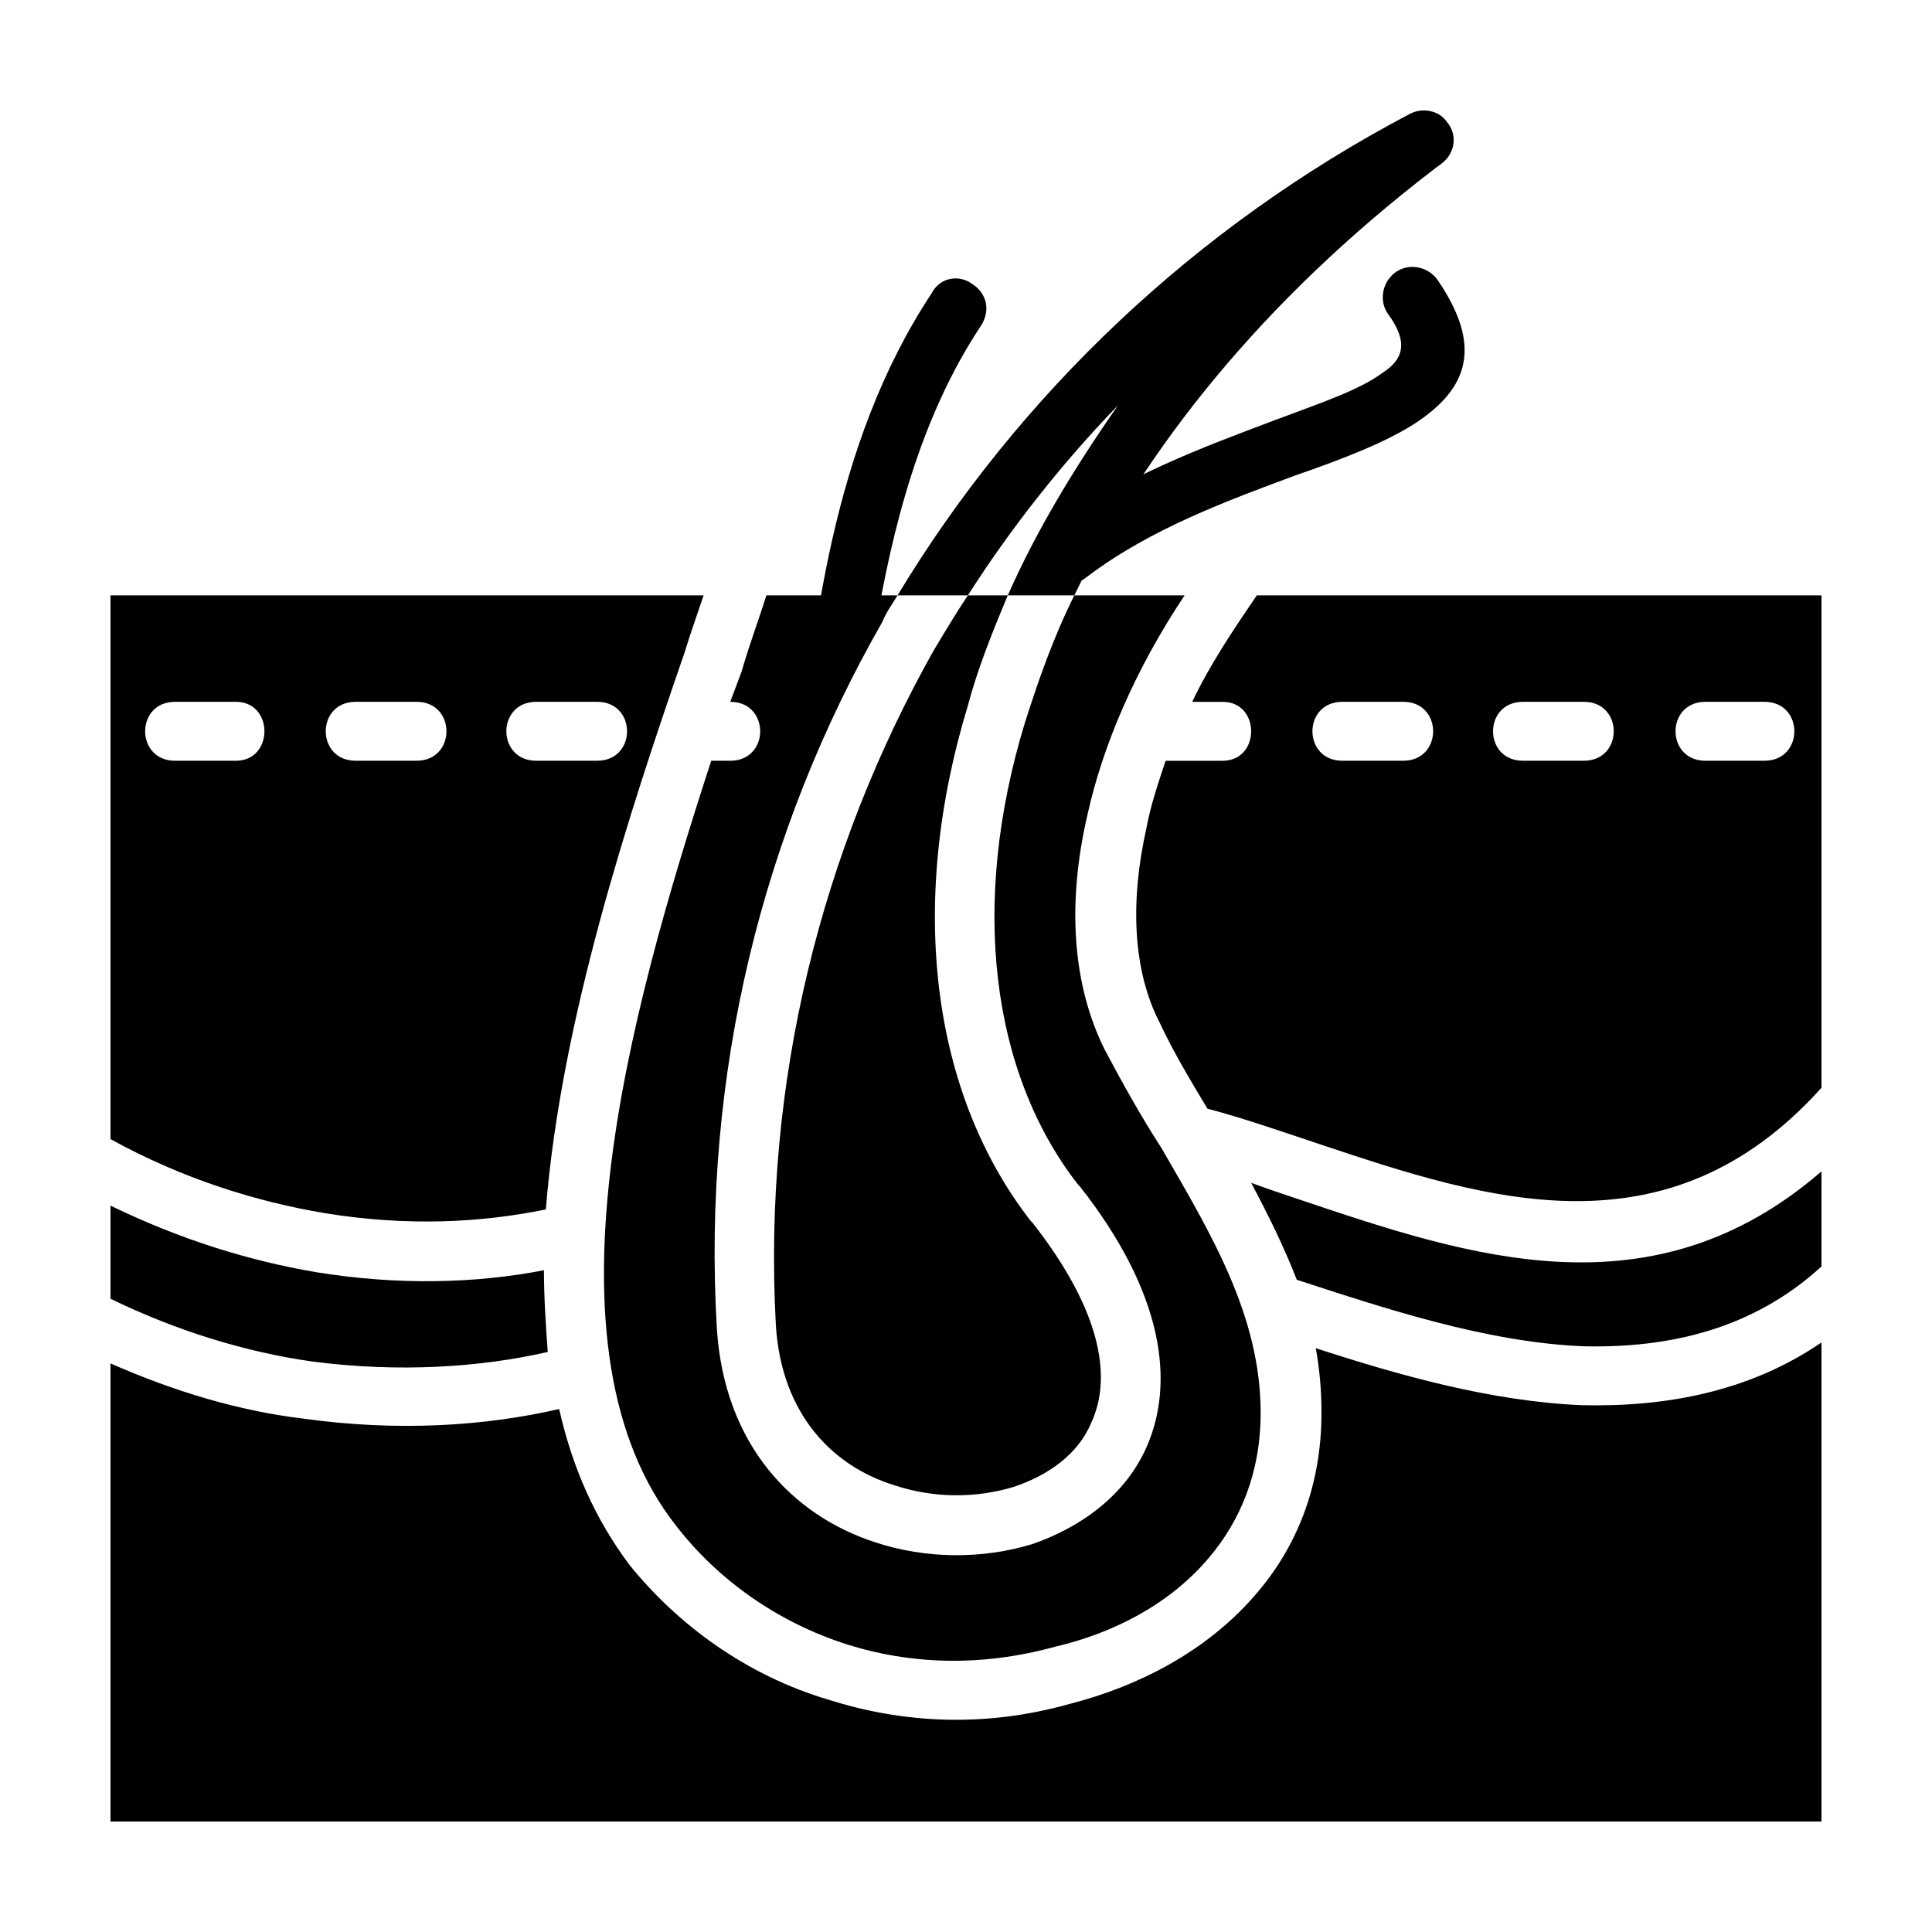 <?xml version="1.0" encoding="UTF-8"?>
<!-- Uploaded to: ICON Repo, www.svgrepo.com, Generator: ICON Repo Mixer Tools -->
<svg fill="#000000" width="800px" height="800px" version="1.1" viewBox="144 144 512 512" xmlns="http://www.w3.org/2000/svg">
 <g>
  <path d="m626.71 301.78v130.49c-40.809 45.344-88.672 29.727-132.5 15.113-10.578-3.527-20.656-7.055-30.23-9.574-4.535-7.559-9.07-15.113-12.594-22.672-7.055-13.602-8.062-31.738-3.527-51.891 1.008-5.543 3.023-11.586 5.039-17.633h15.113c10.078 0 10.078-15.617 0-15.617h-8.062c4.535-9.574 10.578-18.641 17.129-28.215zm0 152.65v25.191c-18.137 16.625-40.305 21.664-62.977 21.16-25.695-1.008-52.898-10.078-76.074-17.633-3.527-9.07-7.559-17.129-12.09-25.695 4.031 1.512 8.566 3.023 13.098 4.535 44.84 15.113 93.207 31.234 138.04-7.559zm0 45.344v126.96h-453.43v-121.42c17.129 7.559 34.258 12.594 50.883 14.609 25.191 3.527 48.367 2.016 68.016-2.519 3.527 15.617 9.574 29.223 18.641 41.312 12.594 15.617 30.73 29.223 52.898 35.77 19.145 6.047 40.809 7.559 63.984 1.008 17.633-4.535 35.77-13.602 48.871-28.719 10.578-12.09 17.633-28.215 17.633-48.367 0-6.047-0.504-11.586-1.512-17.129 21.664 7.055 46.352 14.105 70.535 15.113 22.168 0.508 44.332-3.523 63.477-16.621zm-453.43-11.59v-24.688c18.641 9.07 36.777 14.609 54.41 17.633 21.664 3.527 42.32 3.023 60.457-0.504 0 7.055 0.504 14.609 1.008 21.664-17.633 4.031-39.297 5.543-62.473 2.519-17.633-2.516-35.77-8.059-53.402-16.625zm0-42.316v-144.09h157.19c-1.512 4.535-3.527 10.078-5.039 15.113-14.609 42.32-32.746 97.234-36.777 147.62-17.129 3.527-36.777 4.535-58.441 1.008-18.137-3.023-37.785-9.07-56.93-19.648zm173.81-144.09h34.762c-1.512 2.519-3.023 4.535-4.031 7.055-31.738 55.418-47.863 119.91-43.832 187.42 2.016 30.73 20.152 49.375 41.816 56.426 13.602 4.535 28.719 4.535 41.816 0.504 13.098-4.535 24.688-13.098 30.23-25.695 7.559-17.129 4.535-40.809-17.633-69.023l-0.504-0.504c-23.176-29.727-28.719-74.562-14.105-122.43 3.527-11.082 7.559-22.672 13.098-33.754h29.223c-13.098 19.648-21.664 39.801-25.695 57.938-5.543 23.68-4.031 45.344 4.535 62.473 4.535 8.566 9.574 17.633 15.113 26.199 13.098 22.672 26.199 44.336 26.199 70.031 0 16.121-5.543 28.719-13.602 38.289-10.578 12.594-25.695 20.152-40.809 23.68-20.152 5.543-38.793 4.535-54.914-0.504-19.145-6.047-34.762-17.633-45.344-31.234-37.281-46.855-13.098-135.02 9.07-203.04h2.016 3.023c10.578 0 10.578-15.617 0-15.617l3.023-8.062c2.008-7.059 4.527-13.609 6.543-20.156zm53.406 0h10.578c-4.031 9.574-8.062 19.648-10.578 29.223-16.121 52.898-9.574 102.78 16.625 136.53l0.504 0.504c18.137 23.176 21.16 40.809 15.617 52.898-3.527 8.566-11.586 14.105-20.656 17.129-10.078 3.023-21.16 3.023-31.738-0.504-16.121-5.039-29.727-18.641-31.234-42.32-3.527-64.488 12.09-125.95 41.816-178.85 3.019-5.039 6.043-10.078 9.066-14.609zm211.09 43.828c10.578 0 10.578-15.617 0-15.617h-15.617c-10.578 0-10.578 15.617 0 15.617zm-47.859 0c10.578 0 10.578-15.617 0-15.617h-16.121c-10.578 0-10.578 15.617 0 15.617zm-47.863 0c10.578 0 10.578-15.617 0-15.617h-16.121c-10.578 0-10.578 15.617 0 15.617zm-213.62 0c10.578 0 10.578-15.617 0-15.617h-16.121c-10.578 0-10.578 15.617 0 15.617zm-47.859 0c10.578 0 10.578-15.617 0-15.617h-16.121c-10.578 0-10.578 15.617 0 15.617zm-47.863 0c10.078 0 10.078-15.617 0-15.617h-16.121c-10.578 0-10.578 15.617 0 15.617z"/>
  <path d="m354.15 358.71v-2.016l1.008-5.039c4.031-39.297 9.07-89.68 35.77-129.98 2.016-4.031 7.055-5.039 10.578-2.519 4.031 2.519 5.039 7.055 2.519 11.082-16.121 24.184-23.68 53.906-28.215 81.617-8.059 15.117-15.613 30.738-21.66 46.859z"/>
  <path d="m432.24 296.74c-3.527 3.023-8.566 2.519-11.082-1.008-3.023-3.527-2.016-8.566 1.008-11.082 18.641-14.105 40.809-22.168 59.449-29.223 12.09-4.535 22.672-8.062 28.719-12.594 5.543-3.527 7.055-8.062 1.512-15.617-2.519-3.527-1.512-8.566 2.016-11.082 3.527-2.519 8.566-1.512 11.082 2.016 12.09 17.633 8.062 28.719-5.543 37.785-7.559 5.039-19.145 9.574-32.242 14.105-17.637 6.547-38.293 14.102-54.918 26.699z"/>
  <path d="m440.3 251.39c-14.609 15.113-28.215 32.242-39.801 50.383h-18.641c32.242-53.402 79.098-97.738 135.52-127.46 3.527-2.016 8.062-1.008 10.078 2.016 3.023 3.527 2.016 8.566-1.512 11.082l-2.016 1.512c-45.344 34.762-76.578 74.059-95.219 112.85h-17.633c7.555-17.129 17.629-33.754 29.219-50.379z"/>
 </g>
</svg>